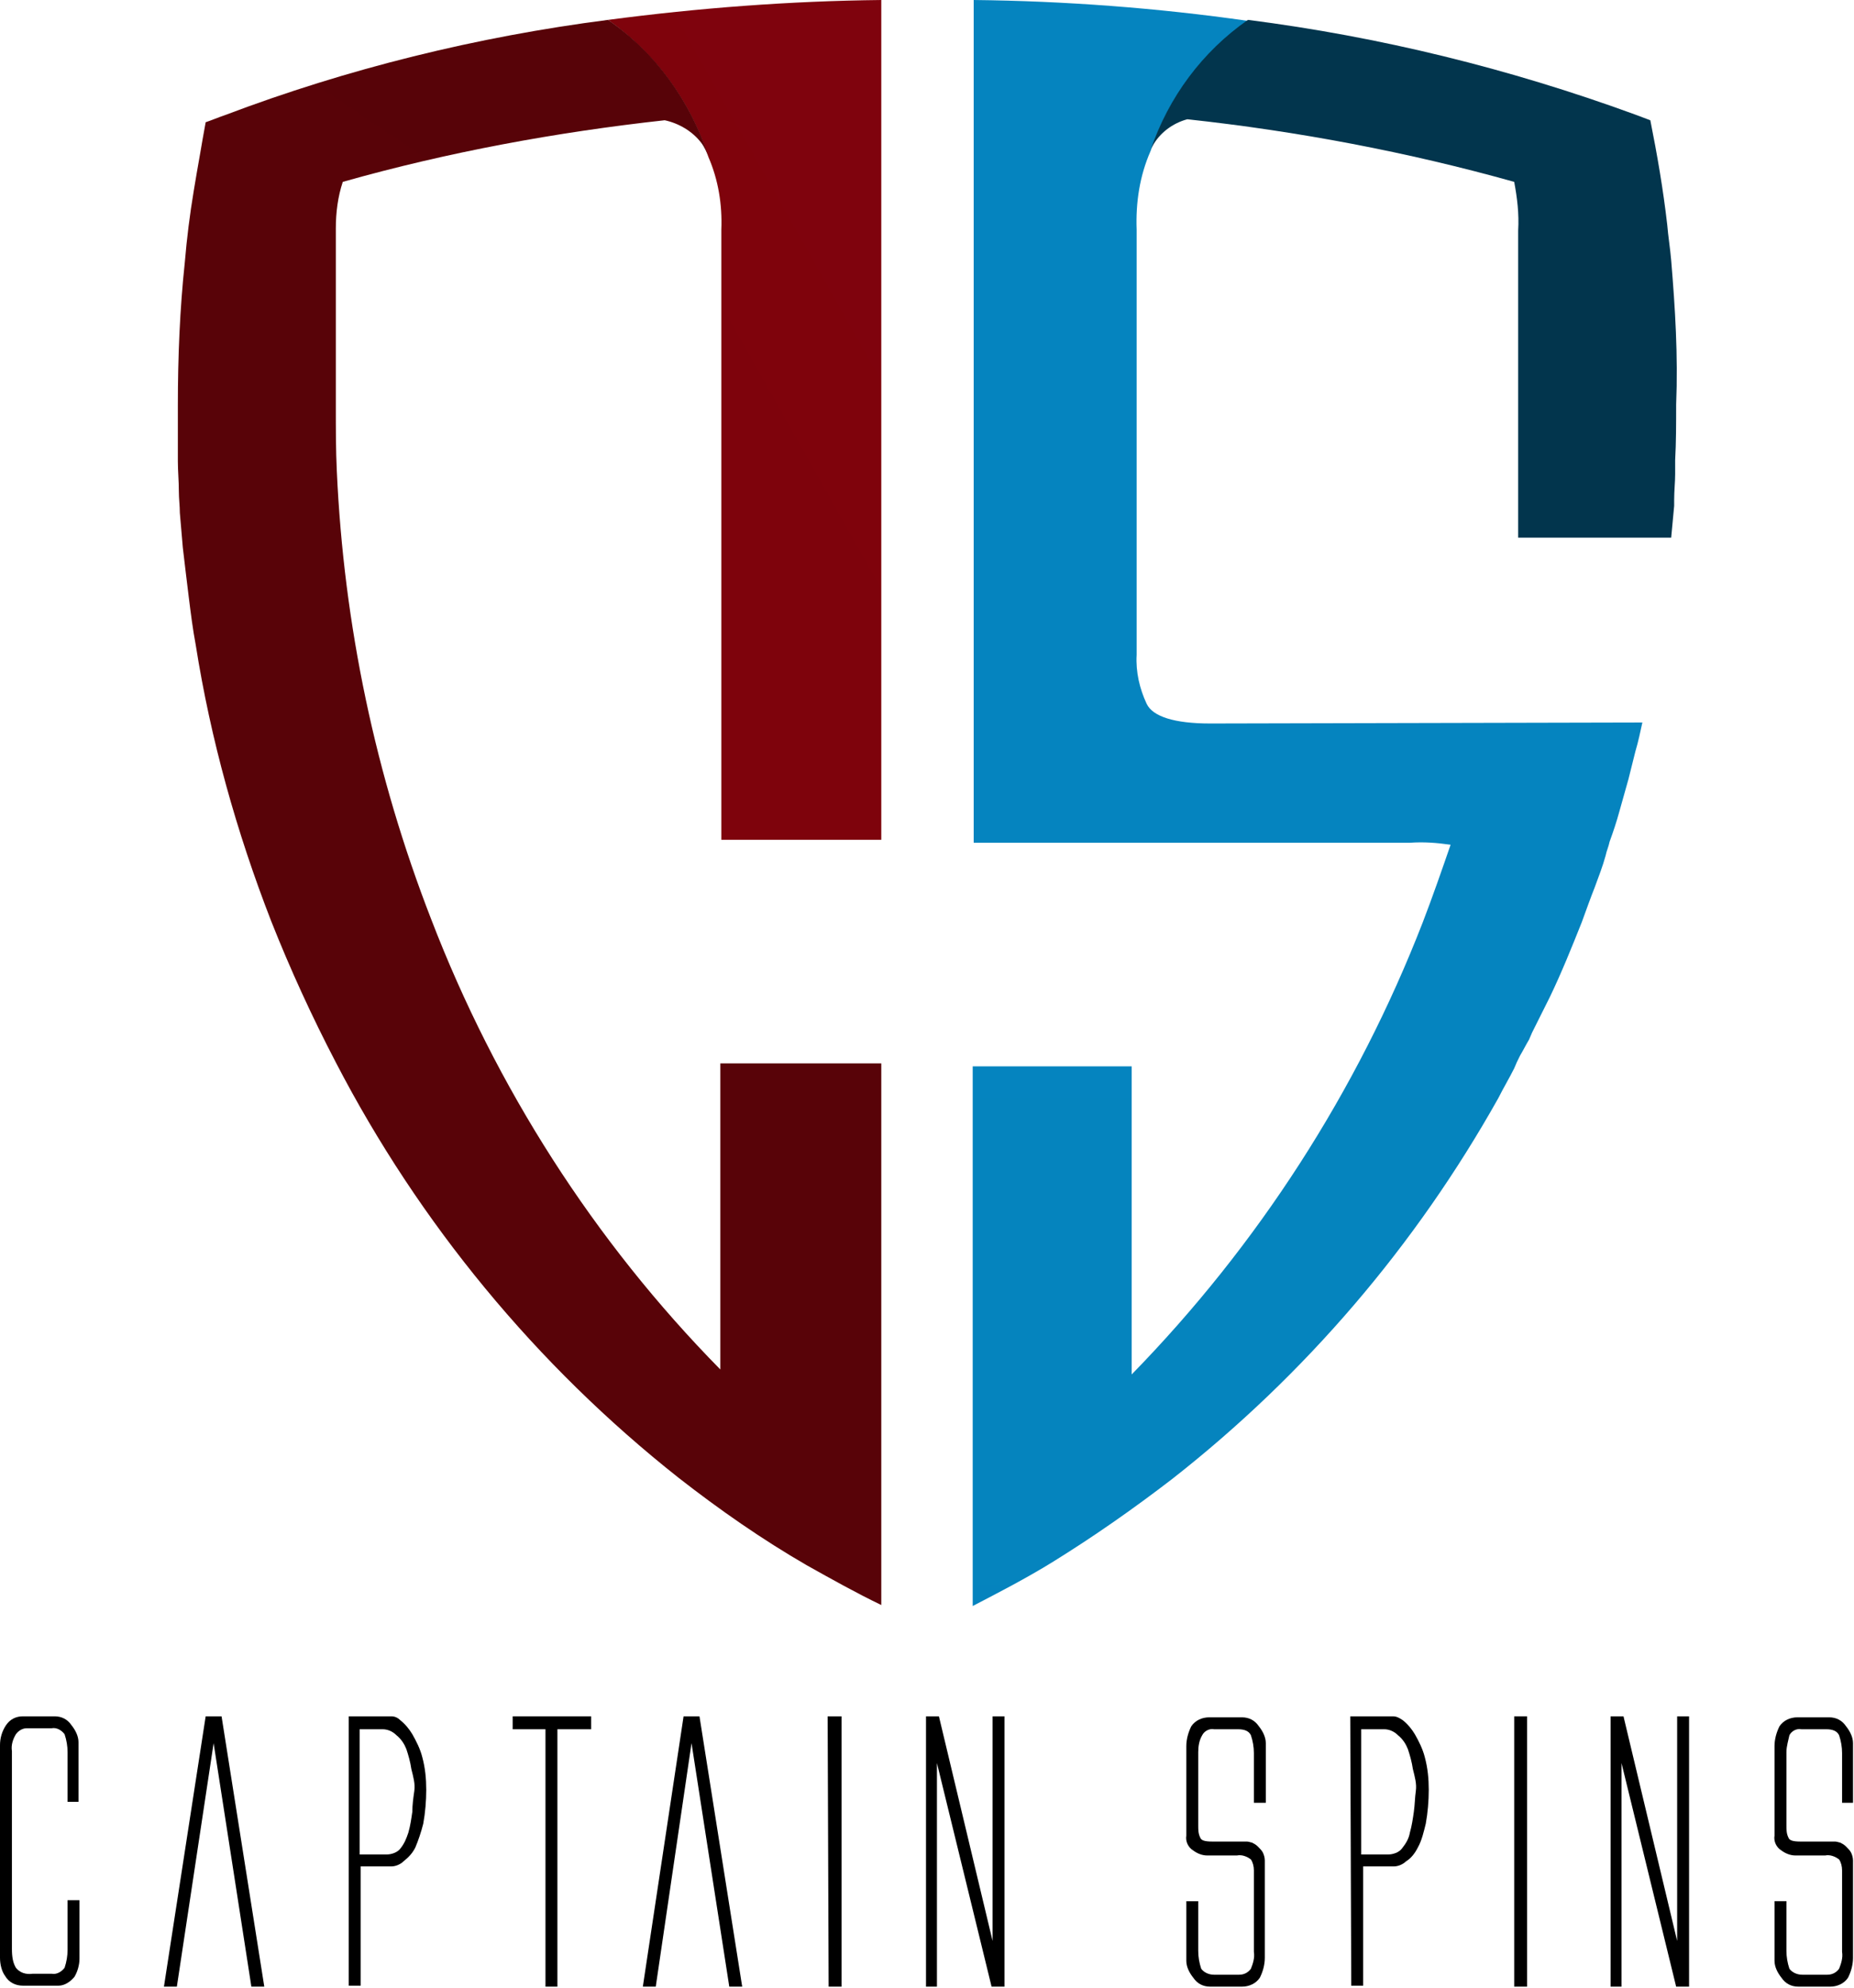 <?xml version="1.0" encoding="utf-8"?>
<!-- Generator: Adobe Illustrator 23.1.0, SVG Export Plug-In . SVG Version: 6.00 Build 0)  -->
<svg version="1.1" id="Layer_1" xmlns="http://www.w3.org/2000/svg" xmlns:xlink="http://www.w3.org/1999/xlink" x="0px" y="0px"
	 viewBox="0 0 186.6 200" style="enable-background:new 0 0 186.6 200;" xml:space="preserve">
<style type="text/css">
	.st0{fill:url(#SVGID_1_);}
	.st1{fill:url(#SVGID_2_);}
	.st2{fill:url(#SVGID_3_);}
	.st3{fill:url(#SVGID_4_);}
</style>
<title>CS Mini Logo</title>
<path d="M1.6,198c0.4,0.5,1,0.7,1.7,0.6h1.9c0.5,0.1,1-0.2,1.3-0.6c0.2-0.6,0.3-1.2,0.3-1.8v-5H8v5.9c0,0.6-0.2,1.3-0.5,1.8
	c-0.4,0.5-1,0.9-1.6,0.9H2.3c-0.7,0-1.4-0.3-1.8-1C0.2,198.4,0,197.7,0,197v-21.4c0-0.7,0.2-1.4,0.6-2c0.4-0.6,1-0.9,1.7-0.9h3.2
	c0.7,0,1.3,0.3,1.7,0.9c0.4,0.5,0.7,1.1,0.7,1.7v6H6.8v-5c0-0.6-0.1-1.2-0.3-1.8c-0.3-0.4-0.8-0.7-1.3-0.6H2.7
	c-0.4,0-0.8,0.2-1.1,0.6c-0.3,0.5-0.5,1.1-0.4,1.7v19.9C1.2,196.9,1.3,197.5,1.6,198z"/>
<path d="M17.8,199.9h-1.3l4.2-27.2h1.6l4.3,27.2h-1.3l-3.8-24.5L17.8,199.9z"/>
<path d="M35.1,172.7h4.3c0.4,0,0.7,0.2,0.9,0.4c0.5,0.4,0.9,0.9,1.2,1.4c0.4,0.7,0.8,1.5,1,2.3c0.3,1.1,0.4,2.2,0.4,3.3
	c0,1.1-0.1,2.3-0.3,3.4c-0.2,0.8-0.5,1.7-0.8,2.4c-0.3,0.6-0.7,1-1.2,1.4c-0.3,0.3-0.8,0.5-1.2,0.5h-3.1v12h-1.2L35.1,172.7z
	 M38.9,186.6c0.5,0,1.1-0.2,1.4-0.6c0.4-0.5,0.6-1,0.8-1.6c0.2-0.7,0.3-1.4,0.4-2.1c0-0.7,0.1-1.4,0.2-2.1c0.1-0.7-0.1-1.4-0.3-2.2
	c-0.1-0.7-0.3-1.4-0.5-2c-0.2-0.5-0.5-1-1-1.4c-0.4-0.4-0.9-0.6-1.4-0.6h-2.3v12.6L38.9,186.6z"/>
<path d="M59.5,172.7v1.3h-3.4v25.9h-1.2V174h-3.3v-1.3H59.5z"/>
<path d="M66,199.9h-1.3l4.1-27.2h1.6l4.3,27.2h-1.3l-3.8-24.5L66,199.9z"/>
<path d="M83.3,172.7h1.4v27.2h-1.3L83.3,172.7z"/>
<path d="M93.2,199.9v-27.2h1.3l5.4,22.6v-22.6h1.2v27.2h-1.3l-5.5-22.5v22.5H93.2z"/>
<path d="M120.6,176.3v7.4c0,0.4,0,0.8,0.2,1.2c0.1,0.3,0.5,0.4,1.2,0.4h3.5c0.2,0,0.4,0.1,0.5,0.1c0.2,0.1,0.4,0.2,0.6,0.4
	c0.2,0.2,0.4,0.4,0.5,0.6c0.1,0.2,0.2,0.5,0.2,0.8v9.8c0,0.7-0.2,1.4-0.5,2c-0.4,0.6-1.1,0.9-1.8,0.9h-3.2c-0.7,0-1.3-0.3-1.7-0.9
	c-0.4-0.5-0.7-1.1-0.7-1.7v-6h1.2v5c0,0.6,0.1,1.2,0.3,1.8c0.3,0.4,0.8,0.6,1.3,0.6h2.5c0.5,0,0.9-0.2,1.2-0.6
	c0.2-0.5,0.4-1.1,0.3-1.7v-8.2c0-0.4-0.1-0.8-0.3-1.1c-0.4-0.3-0.9-0.5-1.4-0.4h-3c-0.5,0-1-0.2-1.4-0.5c-0.5-0.3-0.8-0.9-0.7-1.5
	v-9c0-0.7,0.2-1.4,0.5-2c0.4-0.6,1.1-0.9,1.8-0.9h3.3c0.7,0,1.3,0.3,1.7,0.9c0.4,0.5,0.7,1.1,0.7,1.7v6h-1.2v-5
	c0-0.6-0.1-1.2-0.3-1.8c-0.2-0.4-0.6-0.6-1.3-0.6h-2.4c-0.5-0.1-1,0.2-1.2,0.6C120.7,175.1,120.6,175.7,120.6,176.3z"/>
<path d="M135.9,172.7h4.3c0.4,0,0.7,0.2,1,0.4c0.5,0.4,0.9,0.9,1.2,1.4c0.4,0.7,0.8,1.5,1,2.3c0.3,1.1,0.4,2.2,0.4,3.3
	c0,1.1-0.1,2.3-0.3,3.4c-0.2,0.8-0.4,1.7-0.8,2.4c-0.3,0.6-0.7,1.1-1.2,1.4c-0.3,0.3-0.8,0.5-1.2,0.5h-3.1v12h-1.2L135.9,172.7z
	 M139.7,186.6c0.5,0,1.1-0.2,1.4-0.6c0.4-0.5,0.7-1,0.8-1.6c0.2-0.7,0.3-1.4,0.4-2.1c0.1-0.7,0.1-1.4,0.2-2.1
	c0.1-0.7-0.1-1.4-0.3-2.2c-0.1-0.7-0.3-1.4-0.5-2c-0.2-0.5-0.5-1-1-1.4c-0.4-0.4-0.9-0.6-1.4-0.6h-2.3v12.6L139.7,186.6z"/>
<path d="M152.4,172.7h1.3v27.2h-1.3V172.7z"/>
<path d="M162.1,199.9v-27.2h1.3l5.4,22.6v-22.6h1.2v27.2h-1.3l-5.5-22.5v22.5H162.1z"/>
<path d="M179.8,176.3v7.4c0,0.4,0,0.8,0.2,1.2c0.1,0.3,0.5,0.4,1.2,0.4h3.5c0.2,0,0.4,0.1,0.5,0.1c0.2,0.1,0.4,0.2,0.6,0.4
	c0.2,0.2,0.4,0.4,0.5,0.6c0.1,0.2,0.2,0.5,0.2,0.8v9.8c0,0.7-0.2,1.4-0.5,2c-0.4,0.6-1.1,0.9-1.8,0.9H181c-0.7,0-1.3-0.3-1.7-0.9
	c-0.4-0.5-0.7-1.1-0.7-1.7v-6h1.2v5c0,0.6,0.1,1.2,0.3,1.8c0.3,0.4,0.8,0.6,1.3,0.6h2.5c0.5,0,0.9-0.2,1.2-0.6
	c0.2-0.5,0.4-1.1,0.3-1.7v-8.2c0-0.4-0.1-0.8-0.3-1.1c-0.4-0.3-0.9-0.5-1.4-0.4h-3c-0.5,0-1-0.2-1.4-0.5c-0.5-0.3-0.8-0.9-0.7-1.5
	v-9c0-0.7,0.2-1.4,0.5-2c0.4-0.6,1.1-0.9,1.8-0.9h3.2c0.7,0,1.3,0.3,1.7,0.9c0.4,0.5,0.7,1.1,0.7,1.7v6h-1.1v-5
	c0-0.6-0.1-1.2-0.3-1.8c-0.2-0.4-0.6-0.6-1.3-0.6h-2.5c-0.5-0.1-1,0.2-1.2,0.6C180,175.1,179.8,175.7,179.8,176.3z"/>
<linearGradient id="SVGID_1_" gradientUnits="SpaceOnUse" x1="56.478" y1="126.748" x2="97.119" y2="197.113" gradientTransform="matrix(1 0 0 -1 0 202)">
	<stop  offset="0" style="stop-color:#4D0207"/>
	<stop  offset="0.21" style="stop-color:#610309"/>
	<stop  offset="0.33" style="stop-color:#70030B"/>
	<stop  offset="1" style="stop-color:#BF0513"/>
</linearGradient>
<path class="st0" d="M88.7,0v84.5H72.6V23.1c0.1-2.5-0.3-5-1.3-7.3C69.5,10.2,66,5.4,61.2,2C70.3,0.8,79.5,0.1,88.7,0z"/>
<linearGradient id="SVGID_2_" gradientUnits="SpaceOnUse" x1="131.661" y1="40.502" x2="131.661" y2="202" gradientTransform="matrix(1 0 0 -1 0 202)">
	<stop  offset="0" style="stop-color:#02354D"/>
	<stop  offset="0.21" style="stop-color:#034361"/>
	<stop  offset="0.33" style="stop-color:#034D70"/>
	<stop  offset="1" style="stop-color:#0584BF"/>
</linearGradient>
<path class="st1" d="M165.3,72.7c-0.2,0.9-0.4,1.9-0.7,2.9l-0.7,2.8c-0.3,1.1-0.6,2.1-0.9,3.2c-0.3,1.1-0.6,2-1,3.1
	c-0.1,0.5-0.3,0.9-0.4,1.4c-0.3,1.1-0.7,2.1-1.1,3.2c-0.4,1-0.9,2.4-1.3,3.5c-1,2.5-2,5-3.2,7.5l-0.9,1.8c-0.3,0.6-0.6,1.2-0.9,1.8
	l-0.3,0.7c-0.3,0.5-0.6,1.1-0.9,1.6c-0.3,0.6-0.4,0.8-0.6,1.3c-0.5,1-1.1,2-1.6,3c-8.3,14.8-19.4,27.8-32.8,38.3
	c-3.9,3-7.9,5.8-12.1,8.4c-2.6,1.6-5.3,3-8,4.4v-54.3h16v31c12.7-13,22.7-28.5,29.3-45.5c1-2.6,1.9-5.2,2.8-7.8
	c-1.4-0.2-2.7-0.3-4.1-0.2H98V0c9.2,0.1,18.5,0.8,27.6,2.1c-4.6,3.2-8,7.8-9.8,13.1c-1.1,2.5-1.5,5.2-1.4,7.9v42.8
	c-0.1,1.7,0.3,3.4,1,4.9c0.6,1.3,2.8,2,6.4,2L165.3,72.7z"/>
<linearGradient id="SVGID_3_" gradientUnits="SpaceOnUse" x1="76.293" y1="187.35" x2="53.693" y2="111.959" gradientTransform="matrix(1 0 0 -1 0 202)">
	<stop  offset="0" style="stop-color:#4D0207"/>
	<stop  offset="0.19" style="stop-color:#610309"/>
	<stop  offset="0.31" style="stop-color:#70030B"/>
	<stop  offset="1" style="stop-color:#BF0513"/>
</linearGradient>
<path class="st2" d="M88.7,107.2v54.3c-2.5-1.2-5-2.6-7.5-4c-4.5-2.6-8.8-5.6-12.9-8.8c-14.3-11.3-26.1-25.6-34.5-41.8
	c-2.4-4.6-4.6-9.4-6.5-14.2c-3.5-9-6.1-18.3-7.6-27.8l0,0c-0.3-1.6-0.5-3.2-0.7-4.8c-0.2-1.6-0.4-3.3-0.6-5
	c-0.1-1.2-0.2-2.4-0.3-3.5c0-0.7-0.1-1.4-0.1-2.2c0-1-0.1-2-0.1-3c0-0.5,0-1.1,0-1.6c0-0.8,0-1.6,0-2.4c0-0.3,0-0.6,0-1v-0.6
	c0-4.9,0.2-9.7,0.7-14.4c0.2-2.4,0.5-4.8,0.9-7.2c0.2-1.2,0.4-2.4,0.6-3.5c0.2-1.2,0.4-2.3,0.6-3.4c0.6-0.2,1.3-0.5,1.9-0.7
	C35,6.9,48,3.7,61.2,2c4.8,3.3,8.3,8.2,10.1,13.7c-0.2-0.4-0.4-0.9-0.7-1.3c-0.9-1.2-2.3-2-3.7-2.3c-10.9,1.2-21.8,3.2-32.4,6.2
	c-0.5,1.5-0.7,3.1-0.7,4.7v18c0,2.1,0,4.3,0.1,6.4c0.7,15.5,3.9,30.7,9.5,45.1c6.5,16.9,16.4,32.4,29.1,45.3v-30.8H88.7z"/>
<linearGradient id="SVGID_4_" gradientUnits="SpaceOnUse" x1="115.794" y1="173.847" x2="168.902" y2="173.847" gradientTransform="matrix(1 0 0 -1 0 202)">
	<stop  offset="3.000000e-02" style="stop-color:#02354D"/>
	<stop  offset="0.13" style="stop-color:#034361"/>
	<stop  offset="0.19" style="stop-color:#034D70"/>
	<stop  offset="0.77" style="stop-color:#0584BF"/>
</linearGradient>
<path class="st3" d="M168.2,26.2c-0.1-1.2-0.3-2.4-0.4-3.6c-0.4-3.5-1-7-1.7-10.5c-0.5-0.2-1.1-0.4-1.6-0.6
	c-12.6-4.6-25.6-7.8-38.9-9.5c-4.6,3.2-8,7.8-9.8,13.1c0-0.1,0.1-0.2,0.2-0.4c0.7-1.3,2-2.3,3.5-2.7c11.1,1.2,22.2,3.3,32.9,6.3
	c0.3,1.6,0.5,3.2,0.4,4.9v3l0,0v27.9h15.4c0.1-1.1,0.2-2.1,0.3-3.2l0,0c0-0.2,0-0.4,0-0.6c0-0.9,0.1-1.8,0.1-2.6c0-0.5,0-1,0-1.4
	l0,0c0.1-1.8,0.1-3.7,0.1-5.6C168.9,35.8,168.6,31,168.2,26.2z"/>
</svg>
